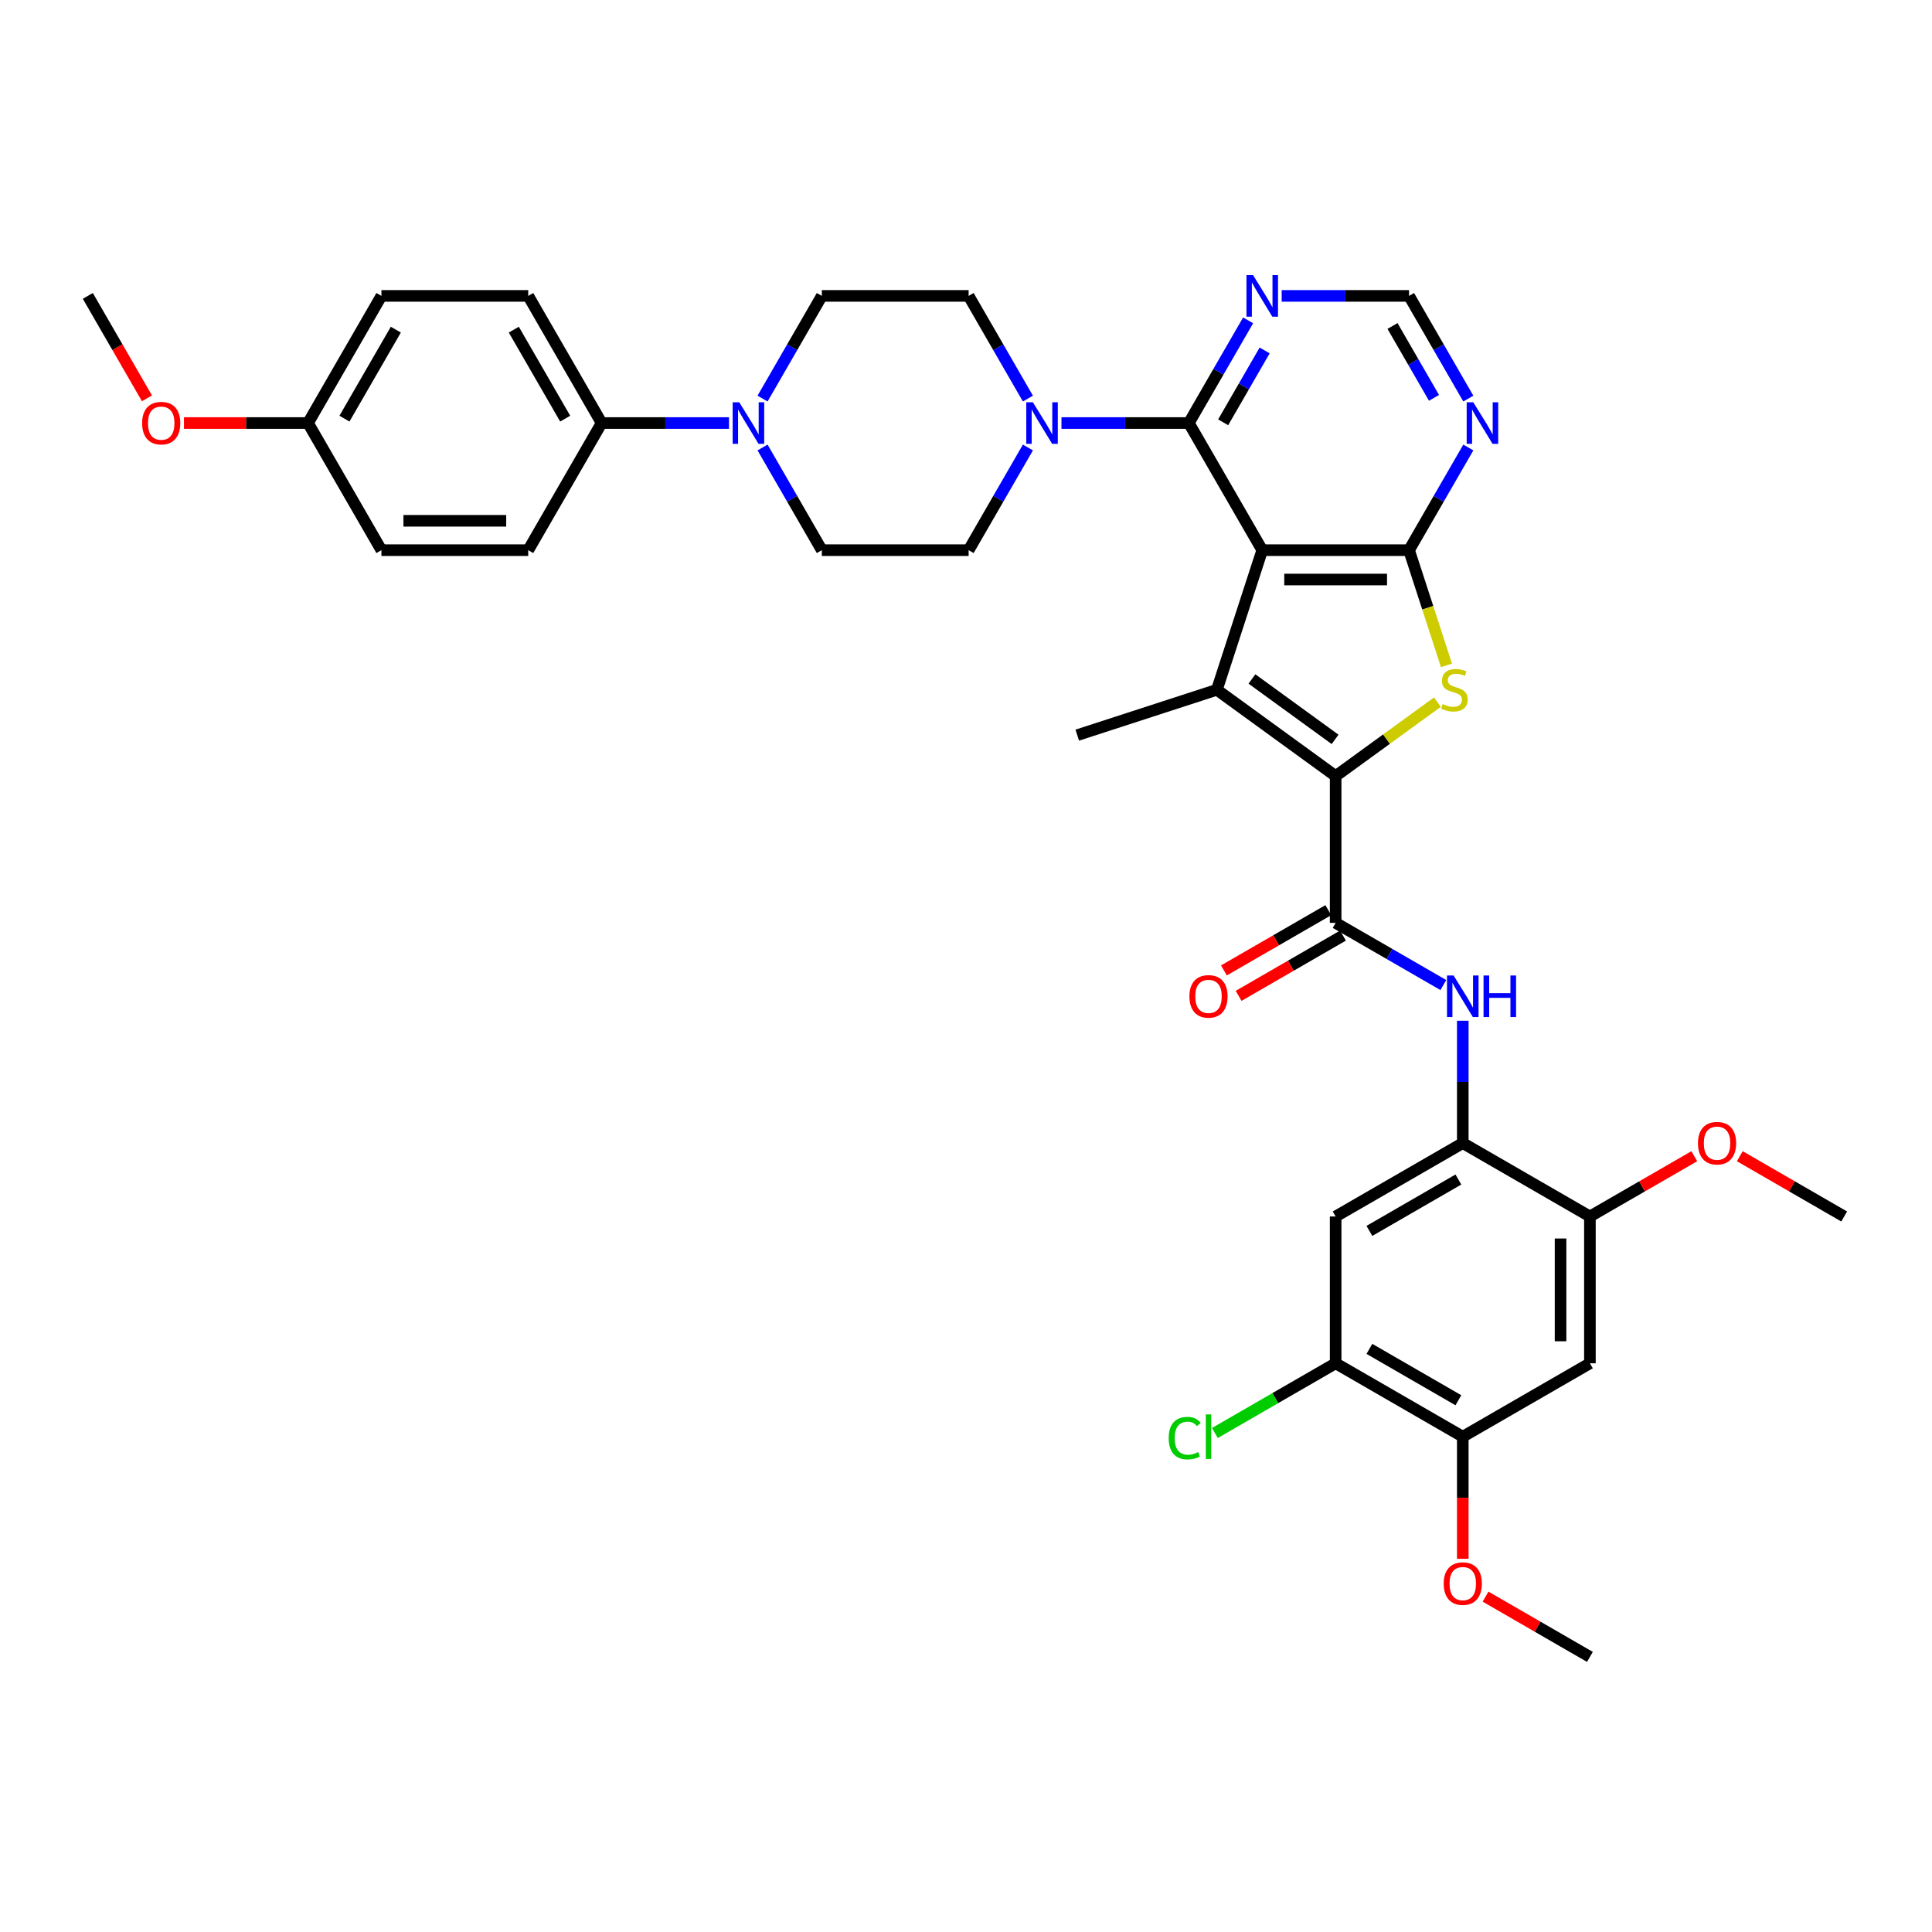 <?xml version='1.0' encoding='iso-8859-1'?>
<svg version='1.1' baseProfile='full'
              xmlns='http://www.w3.org/2000/svg'
                      xmlns:rdkit='http://www.rdkit.org/xml'
                      xmlns:xlink='http://www.w3.org/1999/xlink'
                  xml:space='preserve'
width='1000px' height='1000px' viewBox='0 0 1000 1000'>
<!-- END OF HEADER -->
<rect style='opacity:1.0;fill:#FFFFFF;stroke:none' width='1000' height='1000' x='0' y='0'> </rect>
<path class='bond-1' d='M 653.334,284.766 L 629.853,357.031' style='fill:none;fill-rule:evenodd;stroke:#000000;stroke-width:6px;stroke-linecap:butt;stroke-linejoin:miter;stroke-opacity:1' />
<path class='bond-2' d='M 653.334,284.766 L 729.319,284.766' style='fill:none;fill-rule:evenodd;stroke:#000000;stroke-width:6px;stroke-linecap:butt;stroke-linejoin:miter;stroke-opacity:1' />
<path class='bond-2' d='M 664.731,299.963 L 717.921,299.963' style='fill:none;fill-rule:evenodd;stroke:#000000;stroke-width:6px;stroke-linecap:butt;stroke-linejoin:miter;stroke-opacity:1' />
<path class='bond-4' d='M 653.334,284.766 L 615.341,218.961' style='fill:none;fill-rule:evenodd;stroke:#000000;stroke-width:6px;stroke-linecap:butt;stroke-linejoin:miter;stroke-opacity:1' />
<path class='bond-0' d='M 691.326,401.694 L 629.853,357.031' style='fill:none;fill-rule:evenodd;stroke:#000000;stroke-width:6px;stroke-linecap:butt;stroke-linejoin:miter;stroke-opacity:1' />
<path class='bond-0' d='M 691.038,382.7 L 648.007,351.436' style='fill:none;fill-rule:evenodd;stroke:#000000;stroke-width:6px;stroke-linecap:butt;stroke-linejoin:miter;stroke-opacity:1' />
<path class='bond-5' d='M 691.326,401.694 L 691.326,477.679' style='fill:none;fill-rule:evenodd;stroke:#000000;stroke-width:6px;stroke-linecap:butt;stroke-linejoin:miter;stroke-opacity:1' />
<path class='bond-37' d='M 691.326,401.694 L 717.663,382.559' style='fill:none;fill-rule:evenodd;stroke:#000000;stroke-width:6px;stroke-linecap:butt;stroke-linejoin:miter;stroke-opacity:1' />
<path class='bond-37' d='M 717.663,382.559 L 744,363.424' style='fill:none;fill-rule:evenodd;stroke:#CCCC00;stroke-width:6px;stroke-linecap:butt;stroke-linejoin:miter;stroke-opacity:1' />
<path class='bond-26' d='M 629.853,357.031 L 557.587,380.512' style='fill:none;fill-rule:evenodd;stroke:#000000;stroke-width:6px;stroke-linecap:butt;stroke-linejoin:miter;stroke-opacity:1' />
<path class='bond-3' d='M 729.319,284.766 L 739.007,314.584' style='fill:none;fill-rule:evenodd;stroke:#000000;stroke-width:6px;stroke-linecap:butt;stroke-linejoin:miter;stroke-opacity:1' />
<path class='bond-3' d='M 739.007,314.584 L 748.696,344.403' style='fill:none;fill-rule:evenodd;stroke:#CCCC00;stroke-width:6px;stroke-linecap:butt;stroke-linejoin:miter;stroke-opacity:1' />
<path class='bond-9' d='M 729.319,284.766 L 744.66,258.193' style='fill:none;fill-rule:evenodd;stroke:#000000;stroke-width:6px;stroke-linecap:butt;stroke-linejoin:miter;stroke-opacity:1' />
<path class='bond-9' d='M 744.66,258.193 L 760.002,231.62' style='fill:none;fill-rule:evenodd;stroke:#0000FF;stroke-width:6px;stroke-linecap:butt;stroke-linejoin:miter;stroke-opacity:1' />
<path class='bond-6' d='M 615.341,218.961 L 582.379,218.961' style='fill:none;fill-rule:evenodd;stroke:#000000;stroke-width:6px;stroke-linecap:butt;stroke-linejoin:miter;stroke-opacity:1' />
<path class='bond-6' d='M 582.379,218.961 L 549.417,218.961' style='fill:none;fill-rule:evenodd;stroke:#0000FF;stroke-width:6px;stroke-linecap:butt;stroke-linejoin:miter;stroke-opacity:1' />
<path class='bond-11' d='M 615.341,218.961 L 630.683,192.388' style='fill:none;fill-rule:evenodd;stroke:#000000;stroke-width:6px;stroke-linecap:butt;stroke-linejoin:miter;stroke-opacity:1' />
<path class='bond-11' d='M 630.683,192.388 L 646.025,165.815' style='fill:none;fill-rule:evenodd;stroke:#0000FF;stroke-width:6px;stroke-linecap:butt;stroke-linejoin:miter;stroke-opacity:1' />
<path class='bond-11' d='M 633.105,218.587 L 643.844,199.986' style='fill:none;fill-rule:evenodd;stroke:#000000;stroke-width:6px;stroke-linecap:butt;stroke-linejoin:miter;stroke-opacity:1' />
<path class='bond-11' d='M 643.844,199.986 L 654.583,181.385' style='fill:none;fill-rule:evenodd;stroke:#0000FF;stroke-width:6px;stroke-linecap:butt;stroke-linejoin:miter;stroke-opacity:1' />
<path class='bond-7' d='M 691.326,477.679 L 719.198,493.771' style='fill:none;fill-rule:evenodd;stroke:#000000;stroke-width:6px;stroke-linecap:butt;stroke-linejoin:miter;stroke-opacity:1' />
<path class='bond-7' d='M 719.198,493.771 L 747.071,509.863' style='fill:none;fill-rule:evenodd;stroke:#0000FF;stroke-width:6px;stroke-linecap:butt;stroke-linejoin:miter;stroke-opacity:1' />
<path class='bond-19' d='M 687.527,471.099 L 660.513,486.695' style='fill:none;fill-rule:evenodd;stroke:#000000;stroke-width:6px;stroke-linecap:butt;stroke-linejoin:miter;stroke-opacity:1' />
<path class='bond-19' d='M 660.513,486.695 L 633.5,502.291' style='fill:none;fill-rule:evenodd;stroke:#FF0000;stroke-width:6px;stroke-linecap:butt;stroke-linejoin:miter;stroke-opacity:1' />
<path class='bond-19' d='M 695.125,484.26 L 668.112,499.856' style='fill:none;fill-rule:evenodd;stroke:#000000;stroke-width:6px;stroke-linecap:butt;stroke-linejoin:miter;stroke-opacity:1' />
<path class='bond-19' d='M 668.112,499.856 L 641.098,515.452' style='fill:none;fill-rule:evenodd;stroke:#FF0000;stroke-width:6px;stroke-linecap:butt;stroke-linejoin:miter;stroke-opacity:1' />
<path class='bond-20' d='M 532.048,206.302 L 516.706,179.729' style='fill:none;fill-rule:evenodd;stroke:#0000FF;stroke-width:6px;stroke-linecap:butt;stroke-linejoin:miter;stroke-opacity:1' />
<path class='bond-20' d='M 516.706,179.729 L 501.364,153.156' style='fill:none;fill-rule:evenodd;stroke:#000000;stroke-width:6px;stroke-linecap:butt;stroke-linejoin:miter;stroke-opacity:1' />
<path class='bond-21' d='M 532.048,231.62 L 516.706,258.193' style='fill:none;fill-rule:evenodd;stroke:#0000FF;stroke-width:6px;stroke-linecap:butt;stroke-linejoin:miter;stroke-opacity:1' />
<path class='bond-21' d='M 516.706,258.193 L 501.364,284.766' style='fill:none;fill-rule:evenodd;stroke:#000000;stroke-width:6px;stroke-linecap:butt;stroke-linejoin:miter;stroke-opacity:1' />
<path class='bond-8' d='M 757.131,528.331 L 757.131,559.994' style='fill:none;fill-rule:evenodd;stroke:#0000FF;stroke-width:6px;stroke-linecap:butt;stroke-linejoin:miter;stroke-opacity:1' />
<path class='bond-8' d='M 757.131,559.994 L 757.131,591.656' style='fill:none;fill-rule:evenodd;stroke:#000000;stroke-width:6px;stroke-linecap:butt;stroke-linejoin:miter;stroke-opacity:1' />
<path class='bond-12' d='M 757.131,591.656 L 691.326,629.649' style='fill:none;fill-rule:evenodd;stroke:#000000;stroke-width:6px;stroke-linecap:butt;stroke-linejoin:miter;stroke-opacity:1' />
<path class='bond-12' d='M 754.859,610.516 L 708.795,637.111' style='fill:none;fill-rule:evenodd;stroke:#000000;stroke-width:6px;stroke-linecap:butt;stroke-linejoin:miter;stroke-opacity:1' />
<path class='bond-14' d='M 757.131,591.656 L 822.936,629.649' style='fill:none;fill-rule:evenodd;stroke:#000000;stroke-width:6px;stroke-linecap:butt;stroke-linejoin:miter;stroke-opacity:1' />
<path class='bond-38' d='M 760.002,206.302 L 744.66,179.729' style='fill:none;fill-rule:evenodd;stroke:#0000FF;stroke-width:6px;stroke-linecap:butt;stroke-linejoin:miter;stroke-opacity:1' />
<path class='bond-38' d='M 744.66,179.729 L 729.319,153.156' style='fill:none;fill-rule:evenodd;stroke:#000000;stroke-width:6px;stroke-linecap:butt;stroke-linejoin:miter;stroke-opacity:1' />
<path class='bond-38' d='M 742.239,205.928 L 731.499,187.327' style='fill:none;fill-rule:evenodd;stroke:#0000FF;stroke-width:6px;stroke-linecap:butt;stroke-linejoin:miter;stroke-opacity:1' />
<path class='bond-38' d='M 731.499,187.327 L 720.76,168.726' style='fill:none;fill-rule:evenodd;stroke:#000000;stroke-width:6px;stroke-linecap:butt;stroke-linejoin:miter;stroke-opacity:1' />
<path class='bond-10' d='M 394.695,231.62 L 410.037,258.193' style='fill:none;fill-rule:evenodd;stroke:#0000FF;stroke-width:6px;stroke-linecap:butt;stroke-linejoin:miter;stroke-opacity:1' />
<path class='bond-10' d='M 410.037,258.193 L 425.379,284.766' style='fill:none;fill-rule:evenodd;stroke:#000000;stroke-width:6px;stroke-linecap:butt;stroke-linejoin:miter;stroke-opacity:1' />
<path class='bond-18' d='M 377.326,218.961 L 344.364,218.961' style='fill:none;fill-rule:evenodd;stroke:#0000FF;stroke-width:6px;stroke-linecap:butt;stroke-linejoin:miter;stroke-opacity:1' />
<path class='bond-18' d='M 344.364,218.961 L 311.402,218.961' style='fill:none;fill-rule:evenodd;stroke:#000000;stroke-width:6px;stroke-linecap:butt;stroke-linejoin:miter;stroke-opacity:1' />
<path class='bond-39' d='M 394.695,206.302 L 410.037,179.729' style='fill:none;fill-rule:evenodd;stroke:#0000FF;stroke-width:6px;stroke-linecap:butt;stroke-linejoin:miter;stroke-opacity:1' />
<path class='bond-39' d='M 410.037,179.729 L 425.379,153.156' style='fill:none;fill-rule:evenodd;stroke:#000000;stroke-width:6px;stroke-linecap:butt;stroke-linejoin:miter;stroke-opacity:1' />
<path class='bond-17' d='M 663.394,153.156 L 696.356,153.156' style='fill:none;fill-rule:evenodd;stroke:#0000FF;stroke-width:6px;stroke-linecap:butt;stroke-linejoin:miter;stroke-opacity:1' />
<path class='bond-17' d='M 696.356,153.156 L 729.319,153.156' style='fill:none;fill-rule:evenodd;stroke:#000000;stroke-width:6px;stroke-linecap:butt;stroke-linejoin:miter;stroke-opacity:1' />
<path class='bond-15' d='M 691.326,629.649 L 691.326,705.634' style='fill:none;fill-rule:evenodd;stroke:#000000;stroke-width:6px;stroke-linecap:butt;stroke-linejoin:miter;stroke-opacity:1' />
<path class='bond-13' d='M 822.936,705.634 L 822.936,629.649' style='fill:none;fill-rule:evenodd;stroke:#000000;stroke-width:6px;stroke-linecap:butt;stroke-linejoin:miter;stroke-opacity:1' />
<path class='bond-13' d='M 807.739,694.236 L 807.739,641.047' style='fill:none;fill-rule:evenodd;stroke:#000000;stroke-width:6px;stroke-linecap:butt;stroke-linejoin:miter;stroke-opacity:1' />
<path class='bond-16' d='M 822.936,705.634 L 757.131,743.626' style='fill:none;fill-rule:evenodd;stroke:#000000;stroke-width:6px;stroke-linecap:butt;stroke-linejoin:miter;stroke-opacity:1' />
<path class='bond-29' d='M 822.936,629.649 L 849.949,614.053' style='fill:none;fill-rule:evenodd;stroke:#000000;stroke-width:6px;stroke-linecap:butt;stroke-linejoin:miter;stroke-opacity:1' />
<path class='bond-29' d='M 849.949,614.053 L 876.963,598.456' style='fill:none;fill-rule:evenodd;stroke:#FF0000;stroke-width:6px;stroke-linecap:butt;stroke-linejoin:miter;stroke-opacity:1' />
<path class='bond-27' d='M 691.326,705.634 L 660.073,723.678' style='fill:none;fill-rule:evenodd;stroke:#000000;stroke-width:6px;stroke-linecap:butt;stroke-linejoin:miter;stroke-opacity:1' />
<path class='bond-27' d='M 660.073,723.678 L 628.819,741.722' style='fill:none;fill-rule:evenodd;stroke:#00CC00;stroke-width:6px;stroke-linecap:butt;stroke-linejoin:miter;stroke-opacity:1' />
<path class='bond-41' d='M 691.326,705.634 L 757.131,743.626' style='fill:none;fill-rule:evenodd;stroke:#000000;stroke-width:6px;stroke-linecap:butt;stroke-linejoin:miter;stroke-opacity:1' />
<path class='bond-41' d='M 708.795,698.172 L 754.859,724.766' style='fill:none;fill-rule:evenodd;stroke:#000000;stroke-width:6px;stroke-linecap:butt;stroke-linejoin:miter;stroke-opacity:1' />
<path class='bond-30' d='M 757.131,743.626 L 757.131,775.228' style='fill:none;fill-rule:evenodd;stroke:#000000;stroke-width:6px;stroke-linecap:butt;stroke-linejoin:miter;stroke-opacity:1' />
<path class='bond-30' d='M 757.131,775.228 L 757.131,806.83' style='fill:none;fill-rule:evenodd;stroke:#FF0000;stroke-width:6px;stroke-linecap:butt;stroke-linejoin:miter;stroke-opacity:1' />
<path class='bond-24' d='M 311.402,218.961 L 273.409,153.156' style='fill:none;fill-rule:evenodd;stroke:#000000;stroke-width:6px;stroke-linecap:butt;stroke-linejoin:miter;stroke-opacity:1' />
<path class='bond-24' d='M 292.542,216.688 L 265.947,170.625' style='fill:none;fill-rule:evenodd;stroke:#000000;stroke-width:6px;stroke-linecap:butt;stroke-linejoin:miter;stroke-opacity:1' />
<path class='bond-25' d='M 311.402,218.961 L 273.409,284.766' style='fill:none;fill-rule:evenodd;stroke:#000000;stroke-width:6px;stroke-linecap:butt;stroke-linejoin:miter;stroke-opacity:1' />
<path class='bond-22' d='M 501.364,153.156 L 425.379,153.156' style='fill:none;fill-rule:evenodd;stroke:#000000;stroke-width:6px;stroke-linecap:butt;stroke-linejoin:miter;stroke-opacity:1' />
<path class='bond-23' d='M 501.364,284.766 L 425.379,284.766' style='fill:none;fill-rule:evenodd;stroke:#000000;stroke-width:6px;stroke-linecap:butt;stroke-linejoin:miter;stroke-opacity:1' />
<path class='bond-32' d='M 273.409,153.156 L 197.424,153.156' style='fill:none;fill-rule:evenodd;stroke:#000000;stroke-width:6px;stroke-linecap:butt;stroke-linejoin:miter;stroke-opacity:1' />
<path class='bond-31' d='M 273.409,284.766 L 197.424,284.766' style='fill:none;fill-rule:evenodd;stroke:#000000;stroke-width:6px;stroke-linecap:butt;stroke-linejoin:miter;stroke-opacity:1' />
<path class='bond-31' d='M 262.011,269.569 L 208.822,269.569' style='fill:none;fill-rule:evenodd;stroke:#000000;stroke-width:6px;stroke-linecap:butt;stroke-linejoin:miter;stroke-opacity:1' />
<path class='bond-28' d='M 159.432,218.961 L 197.424,284.766' style='fill:none;fill-rule:evenodd;stroke:#000000;stroke-width:6px;stroke-linecap:butt;stroke-linejoin:miter;stroke-opacity:1' />
<path class='bond-33' d='M 159.432,218.961 L 127.328,218.961' style='fill:none;fill-rule:evenodd;stroke:#000000;stroke-width:6px;stroke-linecap:butt;stroke-linejoin:miter;stroke-opacity:1' />
<path class='bond-33' d='M 127.328,218.961 L 95.225,218.961' style='fill:none;fill-rule:evenodd;stroke:#FF0000;stroke-width:6px;stroke-linecap:butt;stroke-linejoin:miter;stroke-opacity:1' />
<path class='bond-40' d='M 159.432,218.961 L 197.424,153.156' style='fill:none;fill-rule:evenodd;stroke:#000000;stroke-width:6px;stroke-linecap:butt;stroke-linejoin:miter;stroke-opacity:1' />
<path class='bond-40' d='M 178.292,216.688 L 204.886,170.625' style='fill:none;fill-rule:evenodd;stroke:#000000;stroke-width:6px;stroke-linecap:butt;stroke-linejoin:miter;stroke-opacity:1' />
<path class='bond-35' d='M 900.518,598.456 L 927.532,614.053' style='fill:none;fill-rule:evenodd;stroke:#FF0000;stroke-width:6px;stroke-linecap:butt;stroke-linejoin:miter;stroke-opacity:1' />
<path class='bond-35' d='M 927.532,614.053 L 954.545,629.649' style='fill:none;fill-rule:evenodd;stroke:#000000;stroke-width:6px;stroke-linecap:butt;stroke-linejoin:miter;stroke-opacity:1' />
<path class='bond-34' d='M 768.909,826.411 L 795.922,842.007' style='fill:none;fill-rule:evenodd;stroke:#FF0000;stroke-width:6px;stroke-linecap:butt;stroke-linejoin:miter;stroke-opacity:1' />
<path class='bond-34' d='M 795.922,842.007 L 822.936,857.604' style='fill:none;fill-rule:evenodd;stroke:#000000;stroke-width:6px;stroke-linecap:butt;stroke-linejoin:miter;stroke-opacity:1' />
<path class='bond-36' d='M 76.068,206.18 L 60.761,179.668' style='fill:none;fill-rule:evenodd;stroke:#FF0000;stroke-width:6px;stroke-linecap:butt;stroke-linejoin:miter;stroke-opacity:1' />
<path class='bond-36' d='M 60.761,179.668 L 45.455,153.156' style='fill:none;fill-rule:evenodd;stroke:#000000;stroke-width:6px;stroke-linecap:butt;stroke-linejoin:miter;stroke-opacity:1' />
<path  class='atom-4' d='M 746.72 364.417
Q 746.964 364.508, 747.967 364.934
Q 748.97 365.359, 750.064 365.633
Q 751.188 365.876, 752.282 365.876
Q 754.319 365.876, 755.504 364.904
Q 756.69 363.901, 756.69 362.168
Q 756.69 360.983, 756.082 360.253
Q 755.504 359.524, 754.592 359.129
Q 753.681 358.734, 752.161 358.278
Q 750.246 357.7, 749.091 357.153
Q 747.967 356.606, 747.146 355.451
Q 746.356 354.296, 746.356 352.351
Q 746.356 349.646, 748.179 347.974
Q 750.033 346.302, 753.681 346.302
Q 756.173 346.302, 759 347.488
L 758.3 349.828
Q 755.717 348.764, 753.772 348.764
Q 751.675 348.764, 750.52 349.646
Q 749.365 350.497, 749.395 351.986
Q 749.395 353.141, 749.973 353.84
Q 750.58 354.539, 751.431 354.934
Q 752.313 355.329, 753.772 355.785
Q 755.717 356.393, 756.872 357.001
Q 758.027 357.609, 758.848 358.855
Q 759.699 360.071, 759.699 362.168
Q 759.699 365.147, 757.693 366.758
Q 755.717 368.338, 752.404 368.338
Q 750.489 368.338, 749.03 367.913
Q 747.602 367.517, 745.9 366.818
L 746.72 364.417
' fill='#CCCC00'/>
<path  class='atom-7' d='M 534.6 208.201
L 541.651 219.599
Q 542.35 220.724, 543.475 222.76
Q 544.599 224.796, 544.66 224.918
L 544.66 208.201
L 547.517 208.201
L 547.517 229.72
L 544.569 229.72
L 537.001 217.259
Q 536.119 215.8, 535.177 214.128
Q 534.265 212.456, 533.992 211.94
L 533.992 229.72
L 531.196 229.72
L 531.196 208.201
L 534.6 208.201
' fill='#0000FF'/>
<path  class='atom-8' d='M 752.374 504.912
L 759.426 516.31
Q 760.125 517.434, 761.249 519.471
Q 762.374 521.507, 762.435 521.629
L 762.435 504.912
L 765.292 504.912
L 765.292 526.431
L 762.343 526.431
L 754.775 513.97
Q 753.894 512.511, 752.952 510.839
Q 752.04 509.167, 751.766 508.651
L 751.766 526.431
L 748.97 526.431
L 748.97 504.912
L 752.374 504.912
' fill='#0000FF'/>
<path  class='atom-8' d='M 767.875 504.912
L 770.793 504.912
L 770.793 514.061
L 781.796 514.061
L 781.796 504.912
L 784.713 504.912
L 784.713 526.431
L 781.796 526.431
L 781.796 516.492
L 770.793 516.492
L 770.793 526.431
L 767.875 526.431
L 767.875 504.912
' fill='#0000FF'/>
<path  class='atom-10' d='M 762.554 208.201
L 769.606 219.599
Q 770.305 220.724, 771.429 222.76
Q 772.554 224.796, 772.615 224.918
L 772.615 208.201
L 775.472 208.201
L 775.472 229.72
L 772.524 229.72
L 764.955 217.259
Q 764.074 215.8, 763.132 214.128
Q 762.22 212.456, 761.946 211.94
L 761.946 229.72
L 759.15 229.72
L 759.15 208.201
L 762.554 208.201
' fill='#0000FF'/>
<path  class='atom-11' d='M 382.63 208.201
L 389.681 219.599
Q 390.38 220.724, 391.505 222.76
Q 392.629 224.796, 392.69 224.918
L 392.69 208.201
L 395.547 208.201
L 395.547 229.72
L 392.599 229.72
L 385.031 217.259
Q 384.15 215.8, 383.207 214.128
Q 382.296 212.456, 382.022 211.94
L 382.022 229.72
L 379.226 229.72
L 379.226 208.201
L 382.63 208.201
' fill='#0000FF'/>
<path  class='atom-12' d='M 648.577 142.396
L 655.628 153.794
Q 656.327 154.919, 657.452 156.955
Q 658.577 158.992, 658.637 159.113
L 658.637 142.396
L 661.494 142.396
L 661.494 163.915
L 658.546 163.915
L 650.978 151.454
Q 650.097 149.995, 649.154 148.323
Q 648.243 146.652, 647.969 146.135
L 647.969 163.915
L 645.173 163.915
L 645.173 142.396
L 648.577 142.396
' fill='#0000FF'/>
<path  class='atom-20' d='M 615.643 515.732
Q 615.643 510.565, 618.196 507.678
Q 620.749 504.791, 625.521 504.791
Q 630.293 504.791, 632.846 507.678
Q 635.399 510.565, 635.399 515.732
Q 635.399 520.96, 632.816 523.939
Q 630.232 526.887, 625.521 526.887
Q 620.78 526.887, 618.196 523.939
Q 615.643 520.991, 615.643 515.732
M 625.521 524.455
Q 628.804 524.455, 630.567 522.267
Q 632.36 520.048, 632.36 515.732
Q 632.36 511.508, 630.567 509.38
Q 628.804 507.222, 625.521 507.222
Q 622.239 507.222, 620.445 509.35
Q 618.683 511.477, 618.683 515.732
Q 618.683 520.079, 620.445 522.267
Q 622.239 524.455, 625.521 524.455
' fill='#FF0000'/>
<path  class='atom-28' d='M 604.914 744.371
Q 604.914 739.022, 607.406 736.225
Q 609.929 733.399, 614.701 733.399
Q 619.139 733.399, 621.509 736.529
L 619.503 738.171
Q 617.771 735.891, 614.701 735.891
Q 611.449 735.891, 609.716 738.079
Q 608.014 740.237, 608.014 744.371
Q 608.014 748.626, 609.777 750.814
Q 611.57 753.003, 615.035 753.003
Q 617.406 753.003, 620.172 751.574
L 621.023 753.854
Q 619.898 754.583, 618.196 755.009
Q 616.494 755.434, 614.61 755.434
Q 609.929 755.434, 607.406 752.577
Q 604.914 749.72, 604.914 744.371
' fill='#00CC00'/>
<path  class='atom-28' d='M 624.123 732.092
L 626.919 732.092
L 626.919 755.161
L 624.123 755.161
L 624.123 732.092
' fill='#00CC00'/>
<path  class='atom-30' d='M 878.863 591.717
Q 878.863 586.55, 881.416 583.663
Q 883.969 580.775, 888.741 580.775
Q 893.512 580.775, 896.066 583.663
Q 898.619 586.55, 898.619 591.717
Q 898.619 596.945, 896.035 599.924
Q 893.452 602.872, 888.741 602.872
Q 883.999 602.872, 881.416 599.924
Q 878.863 596.975, 878.863 591.717
M 888.741 600.44
Q 892.023 600.44, 893.786 598.252
Q 895.579 596.033, 895.579 591.717
Q 895.579 587.493, 893.786 585.365
Q 892.023 583.207, 888.741 583.207
Q 885.458 583.207, 883.665 585.335
Q 881.902 587.462, 881.902 591.717
Q 881.902 596.064, 883.665 598.252
Q 885.458 600.44, 888.741 600.44
' fill='#FF0000'/>
<path  class='atom-31' d='M 747.253 819.672
Q 747.253 814.505, 749.806 811.618
Q 752.359 808.73, 757.131 808.73
Q 761.903 808.73, 764.456 811.618
Q 767.009 814.505, 767.009 819.672
Q 767.009 824.9, 764.425 827.878
Q 761.842 830.827, 757.131 830.827
Q 752.389 830.827, 749.806 827.878
Q 747.253 824.93, 747.253 819.672
M 757.131 828.395
Q 760.413 828.395, 762.176 826.207
Q 763.97 823.988, 763.97 819.672
Q 763.97 815.447, 762.176 813.32
Q 760.413 811.162, 757.131 811.162
Q 753.848 811.162, 752.055 813.289
Q 750.292 815.417, 750.292 819.672
Q 750.292 824.018, 752.055 826.207
Q 753.848 828.395, 757.131 828.395
' fill='#FF0000'/>
<path  class='atom-34' d='M 73.569 219.021
Q 73.569 213.855, 76.122 210.967
Q 78.675 208.08, 83.447 208.08
Q 88.219 208.08, 90.772 210.967
Q 93.325 213.855, 93.325 219.021
Q 93.325 224.249, 90.742 227.228
Q 88.158 230.176, 83.447 230.176
Q 78.706 230.176, 76.122 227.228
Q 73.569 224.28, 73.569 219.021
M 83.447 227.745
Q 86.73 227.745, 88.492 225.556
Q 90.286 223.337, 90.286 219.021
Q 90.286 214.797, 88.492 212.669
Q 86.73 210.511, 83.447 210.511
Q 80.164 210.511, 78.371 212.639
Q 76.608 214.766, 76.608 219.021
Q 76.608 223.368, 78.371 225.556
Q 80.164 227.745, 83.447 227.745
' fill='#FF0000'/>
</svg>
